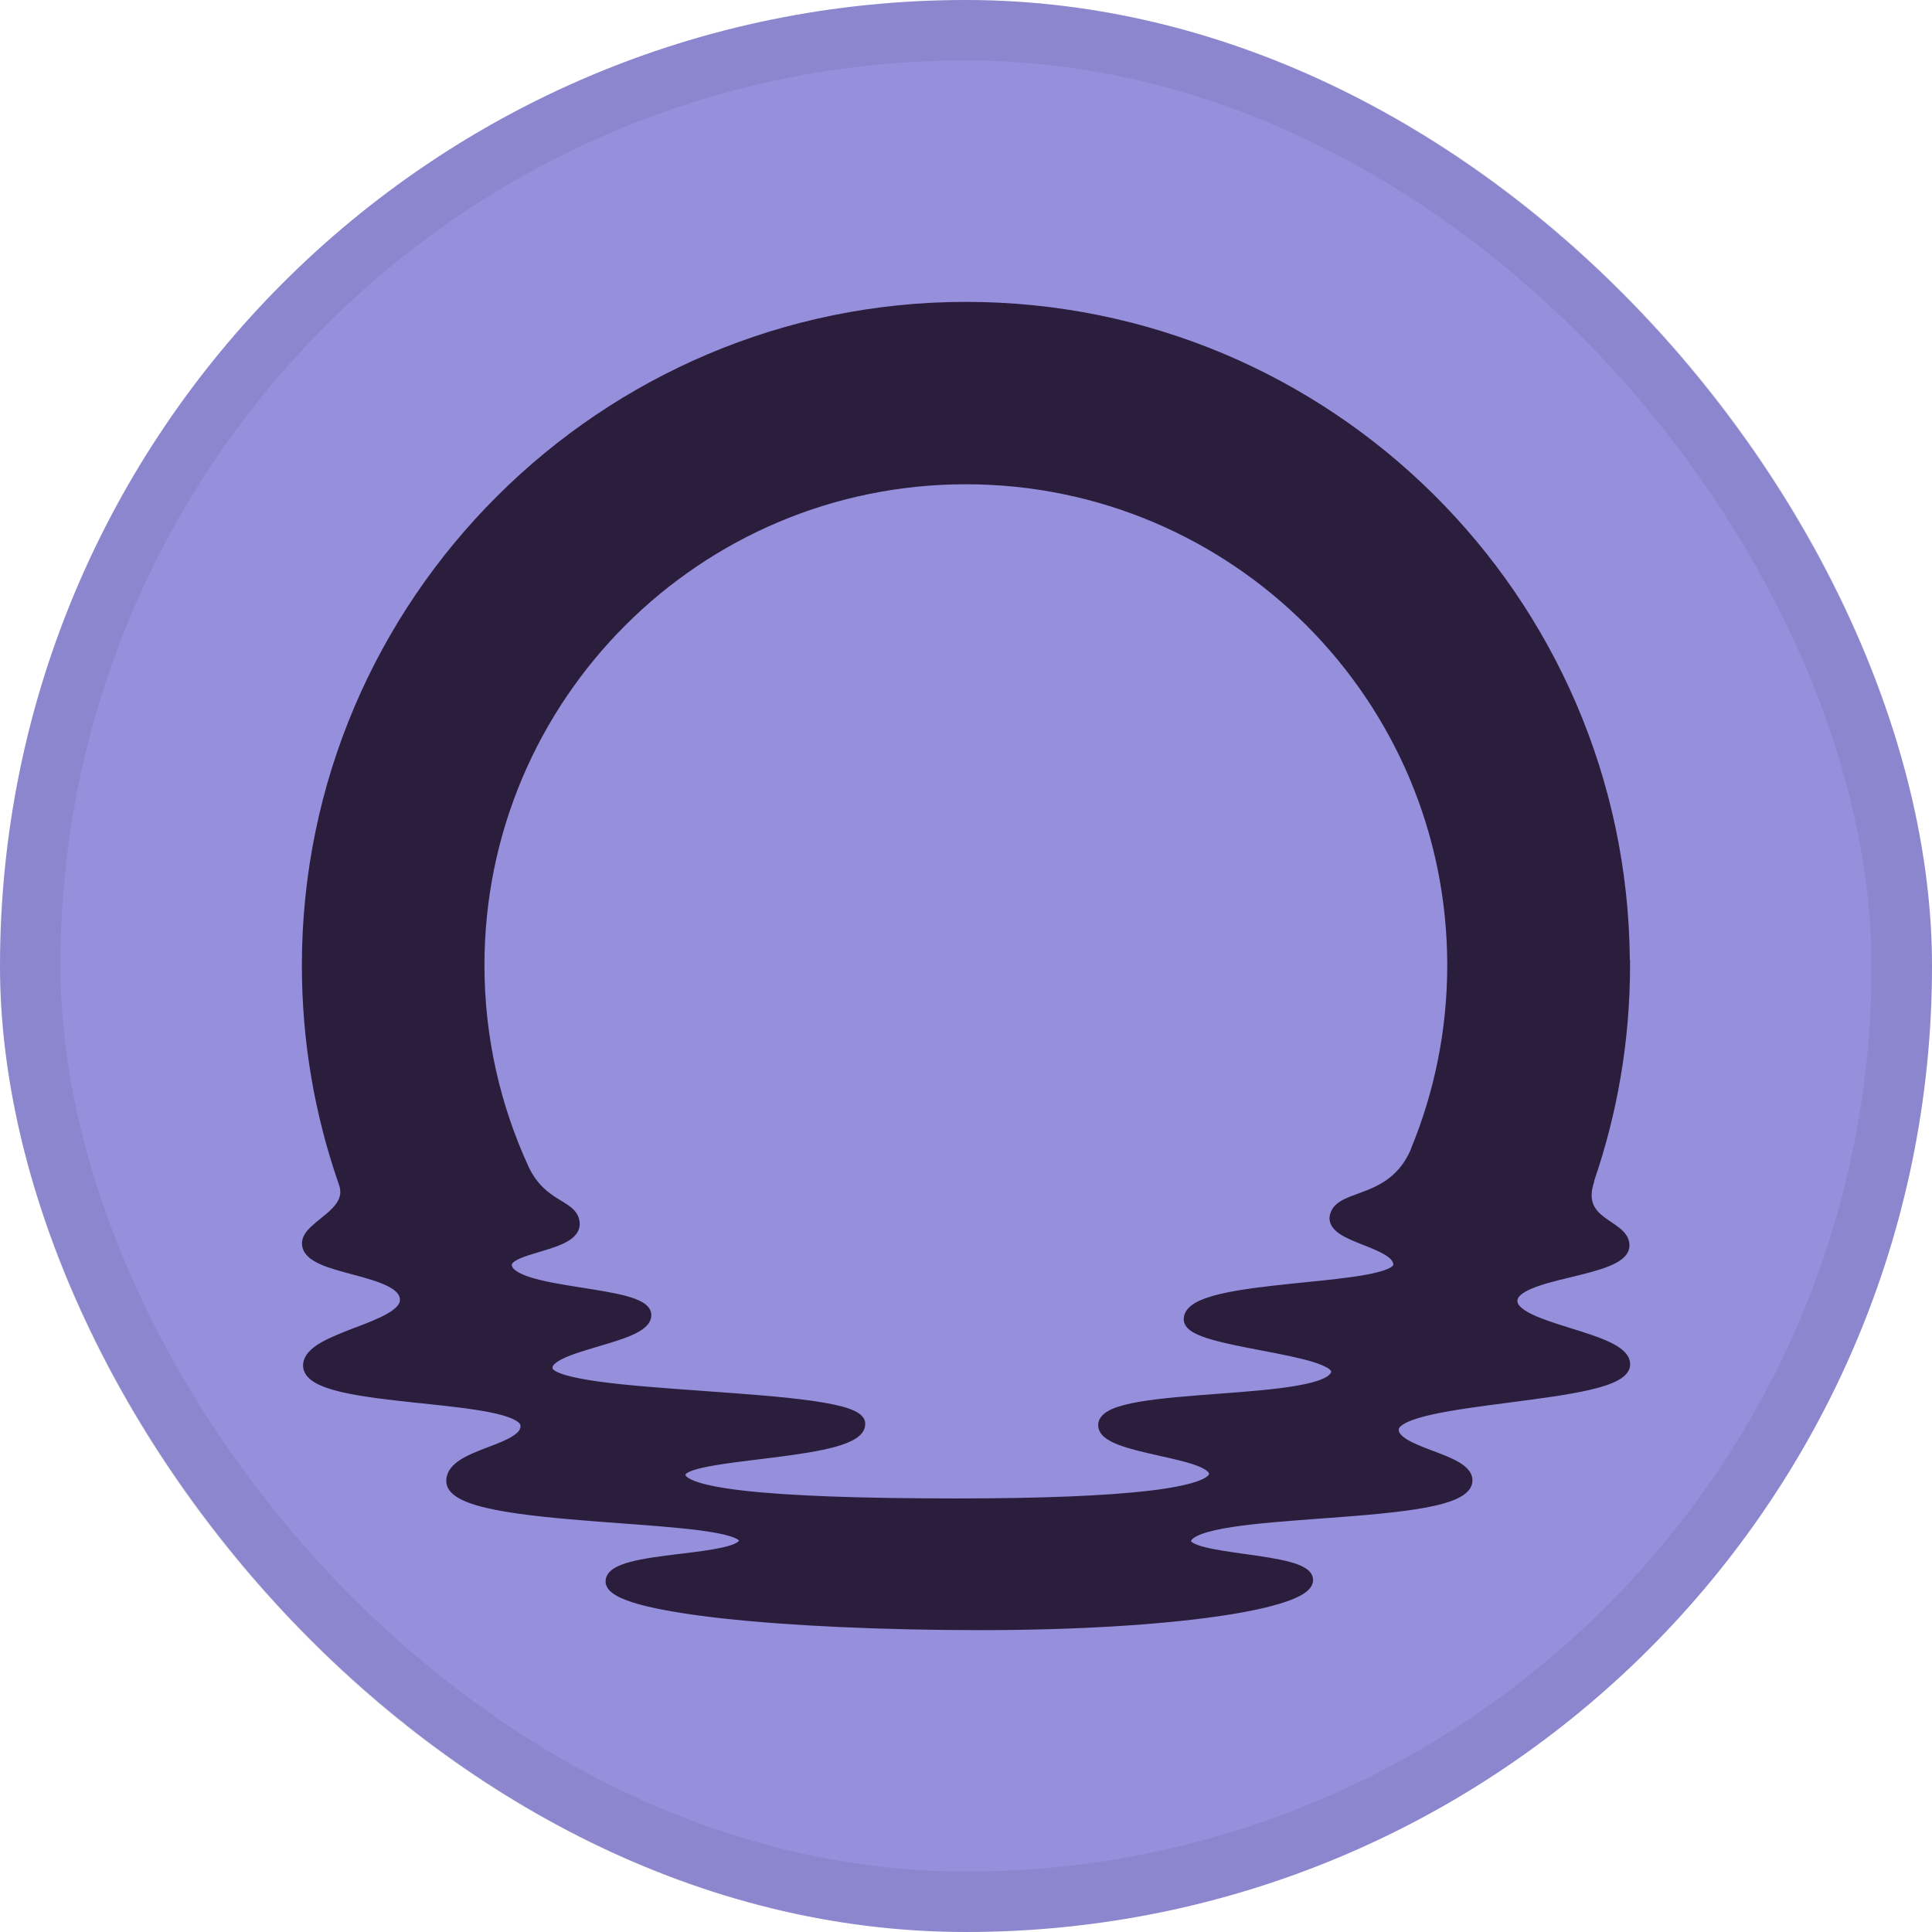<svg width="64" height="64" viewBox="0 0 64 64" fill="none" xmlns="http://www.w3.org/2000/svg">
<rect width="64" height="64" rx="32" fill="#958FDC"/>
<rect x="1" y="1" width="62" height="62" rx="31" stroke="#1E1E1F" stroke-opacity="0.08" stroke-width="2"/>
<path d="M52.806 39.126C53.575 36.887 53.997 34.483 53.997 31.981V31.805H53.99C53.897 19.745 44.084 10 31.997 10C19.91 10 10 19.839 10 31.981C10 34.491 10.421 36.901 11.196 39.148L11.199 39.159V39.163C11.199 39.163 11.202 39.169 11.205 39.174C11.21 39.187 11.215 39.203 11.221 39.218C11.226 39.234 11.232 39.25 11.235 39.263L11.24 39.278V39.281C11.302 39.477 11.272 39.635 11.193 39.782C11.108 39.937 10.967 40.079 10.797 40.222C10.741 40.269 10.681 40.318 10.618 40.367C10.504 40.46 10.386 40.556 10.293 40.645C10.149 40.784 10.003 40.964 10.003 41.189C10.003 41.363 10.081 41.505 10.196 41.617C10.305 41.726 10.455 41.812 10.615 41.882C10.909 42.013 11.291 42.115 11.662 42.214C11.693 42.222 11.725 42.232 11.757 42.239C12.165 42.35 12.553 42.46 12.84 42.603C13.132 42.752 13.25 42.9 13.25 43.063C13.25 43.125 13.224 43.192 13.156 43.27C13.086 43.35 12.979 43.43 12.836 43.513C12.55 43.679 12.164 43.828 11.757 43.982H11.752C11.356 44.136 10.943 44.295 10.628 44.477C10.469 44.57 10.326 44.673 10.221 44.793C10.114 44.916 10.04 45.063 10.04 45.235C10.04 45.492 10.218 45.674 10.432 45.8C10.65 45.928 10.948 46.027 11.288 46.108C11.968 46.269 12.871 46.371 13.763 46.466C13.835 46.474 13.906 46.481 13.976 46.488C14.8 46.574 15.601 46.66 16.218 46.782C16.554 46.849 16.822 46.925 17.005 47.013C17.199 47.105 17.239 47.184 17.242 47.222C17.252 47.335 17.183 47.449 16.972 47.581C16.764 47.712 16.474 47.822 16.158 47.942C15.851 48.06 15.52 48.186 15.266 48.346C15.015 48.504 14.789 48.725 14.784 49.049C14.779 49.346 15.019 49.546 15.291 49.68C15.576 49.82 15.972 49.93 16.431 50.02C17.352 50.2 18.575 50.309 19.788 50.403C20.036 50.422 20.284 50.44 20.53 50.459C21.487 50.529 22.4 50.597 23.12 50.688C23.573 50.746 23.941 50.813 24.192 50.891C24.317 50.931 24.402 50.971 24.451 51.006C24.47 51.02 24.48 51.03 24.484 51.036C24.484 51.038 24.481 51.043 24.476 51.047C24.464 51.063 24.437 51.086 24.387 51.113C24.289 51.167 24.135 51.217 23.931 51.263C23.559 51.346 23.073 51.407 22.564 51.469C22.519 51.474 22.473 51.48 22.427 51.485C21.877 51.552 21.311 51.625 20.883 51.739C20.67 51.796 20.476 51.866 20.331 51.959C20.188 52.051 20.061 52.19 20.061 52.386C20.061 52.6 20.233 52.75 20.411 52.854C20.602 52.964 20.872 53.063 21.2 53.153C21.859 53.331 22.797 53.486 23.93 53.611C26.197 53.861 29.264 54 32.477 54C35.69 54 38.412 53.821 40.331 53.545C41.29 53.408 42.056 53.243 42.586 53.063C42.85 52.974 43.066 52.877 43.219 52.77C43.365 52.667 43.497 52.527 43.497 52.34C43.497 52.154 43.37 52.024 43.238 51.943C43.103 51.858 42.921 51.793 42.724 51.74C42.325 51.632 41.8 51.557 41.292 51.485L41.231 51.477C40.738 51.408 40.266 51.341 39.916 51.253C39.733 51.207 39.6 51.158 39.517 51.108C39.477 51.084 39.46 51.065 39.454 51.056C39.454 51.056 39.454 51.056 39.454 51.054C39.457 51.036 39.468 51.006 39.52 50.965C39.575 50.92 39.662 50.872 39.786 50.824C40.032 50.73 40.389 50.65 40.826 50.583C41.63 50.46 42.673 50.384 43.74 50.304C43.829 50.297 43.918 50.291 44.009 50.285C45.161 50.199 46.324 50.106 47.197 49.946C47.632 49.867 48.009 49.768 48.281 49.637C48.542 49.512 48.776 49.325 48.776 49.038C48.776 48.891 48.712 48.767 48.623 48.668C48.535 48.571 48.419 48.489 48.294 48.417C48.06 48.285 47.756 48.17 47.468 48.062C47.449 48.055 47.43 48.047 47.413 48.041C47.098 47.921 46.809 47.808 46.6 47.678C46.384 47.543 46.327 47.436 46.335 47.346C46.34 47.307 46.386 47.224 46.599 47.12C46.798 47.024 47.087 46.936 47.445 46.857C48.143 46.702 49.06 46.584 49.99 46.462L50.059 46.453C51.006 46.33 51.963 46.205 52.684 46.036C53.043 45.952 53.356 45.854 53.582 45.733C53.797 45.618 54 45.449 54 45.195C54 45.013 53.906 44.866 53.784 44.752C53.661 44.637 53.496 44.539 53.315 44.455C52.96 44.287 52.494 44.142 52.043 44.001L52.006 43.99C51.536 43.843 51.083 43.7 50.747 43.537C50.58 43.456 50.453 43.374 50.37 43.294C50.289 43.216 50.264 43.151 50.265 43.095C50.265 43.036 50.292 42.974 50.37 42.902C50.451 42.827 50.577 42.755 50.744 42.685C51.078 42.543 51.529 42.431 51.998 42.318L52.046 42.307C52.491 42.198 52.949 42.086 53.299 41.946C53.478 41.873 53.644 41.786 53.766 41.679C53.89 41.569 53.983 41.424 53.978 41.24C53.971 40.985 53.812 40.811 53.652 40.68C53.571 40.615 53.478 40.553 53.391 40.494L53.382 40.487C53.296 40.43 53.211 40.372 53.132 40.312C52.968 40.186 52.839 40.05 52.773 39.876C52.709 39.705 52.696 39.471 52.816 39.126H52.806ZM46.737 38.071L46.724 38.103C46.371 38.901 45.804 39.218 45.281 39.429C45.177 39.471 45.076 39.507 44.977 39.544C44.95 39.554 44.921 39.565 44.894 39.574C44.772 39.619 44.651 39.665 44.543 39.718C44.33 39.82 44.13 39.965 44.061 40.221C44.023 40.361 44.045 40.492 44.112 40.607C44.174 40.715 44.273 40.802 44.376 40.872C44.583 41.012 44.872 41.127 45.141 41.234L45.155 41.239C45.43 41.347 45.689 41.451 45.883 41.569C46.087 41.695 46.157 41.802 46.157 41.9C46.157 41.9 46.157 41.903 46.155 41.908C46.152 41.912 46.147 41.922 46.133 41.936C46.103 41.965 46.049 42 45.963 42.037C45.791 42.112 45.534 42.176 45.208 42.235C44.651 42.334 43.934 42.407 43.188 42.482C43.066 42.495 42.942 42.508 42.818 42.52C41.948 42.61 41.067 42.71 40.406 42.868C40.077 42.947 39.788 43.044 39.579 43.168C39.374 43.291 39.201 43.472 39.215 43.727C39.226 43.922 39.382 44.053 39.528 44.137C39.686 44.228 39.899 44.306 40.136 44.375C40.594 44.507 41.19 44.622 41.776 44.734L41.85 44.748C42.467 44.866 43.064 44.983 43.503 45.119C43.724 45.187 43.89 45.258 43.995 45.326C44.047 45.361 44.074 45.39 44.088 45.409C44.099 45.427 44.099 45.433 44.098 45.438C44.093 45.487 44.041 45.572 43.832 45.668C43.634 45.759 43.347 45.834 42.99 45.897C42.276 46.025 41.331 46.097 40.377 46.169L40.317 46.173C39.389 46.244 38.455 46.314 37.743 46.435C37.38 46.498 37.064 46.576 36.83 46.679C36.611 46.778 36.396 46.932 36.38 47.182C36.369 47.362 36.463 47.503 36.584 47.607C36.703 47.707 36.865 47.789 37.042 47.857C37.398 47.995 37.872 48.103 38.33 48.207L38.401 48.223C38.843 48.322 39.266 48.416 39.586 48.529C39.754 48.588 39.881 48.649 39.962 48.709C40.045 48.77 40.053 48.808 40.053 48.824C40.053 48.824 40.053 48.858 39.986 48.911C39.918 48.963 39.803 49.022 39.632 49.081C39.288 49.198 38.762 49.3 38.05 49.385C36.628 49.55 34.503 49.638 31.7 49.638C28.507 49.638 26.143 49.552 24.621 49.378C23.858 49.29 23.322 49.182 23.003 49.057C22.84 48.993 22.758 48.936 22.723 48.893C22.708 48.875 22.707 48.866 22.707 48.863C22.707 48.861 22.707 48.852 22.715 48.832C22.715 48.832 22.723 48.816 22.77 48.788C22.815 48.761 22.878 48.732 22.966 48.703C23.139 48.644 23.376 48.593 23.662 48.544C24.084 48.472 24.593 48.409 25.122 48.344C25.309 48.322 25.5 48.298 25.689 48.274C26.413 48.181 27.136 48.076 27.677 47.926C27.946 47.851 28.184 47.761 28.357 47.647C28.528 47.535 28.674 47.37 28.661 47.145C28.653 47.003 28.563 46.901 28.467 46.831C28.37 46.759 28.24 46.702 28.093 46.652C27.799 46.553 27.389 46.474 26.912 46.405C25.957 46.269 24.686 46.177 23.418 46.086L23.333 46.079C22.088 45.99 20.851 45.902 19.899 45.775C19.411 45.709 19.009 45.634 18.719 45.548C18.575 45.503 18.468 45.46 18.395 45.416C18.36 45.395 18.336 45.376 18.323 45.361C18.309 45.347 18.307 45.34 18.307 45.34C18.296 45.302 18.299 45.265 18.342 45.214C18.392 45.155 18.484 45.088 18.624 45.018C18.902 44.878 19.304 44.756 19.732 44.629C19.761 44.621 19.788 44.613 19.816 44.603C20.211 44.487 20.619 44.367 20.934 44.228C21.103 44.153 21.257 44.069 21.371 43.966C21.486 43.864 21.579 43.727 21.575 43.555C21.57 43.36 21.432 43.229 21.289 43.143C21.142 43.055 20.945 42.985 20.727 42.927C20.33 42.822 19.816 42.741 19.301 42.659C19.249 42.651 19.196 42.643 19.145 42.635C18.573 42.544 18.013 42.45 17.59 42.319C17.379 42.254 17.215 42.182 17.104 42.105C16.993 42.029 16.958 41.962 16.953 41.911C16.951 41.892 16.954 41.869 16.988 41.834C17.026 41.794 17.091 41.751 17.191 41.703C17.369 41.62 17.605 41.55 17.862 41.474C17.897 41.464 17.932 41.453 17.967 41.442C18.255 41.355 18.565 41.258 18.797 41.124C19.026 40.992 19.239 40.786 19.199 40.47C19.172 40.262 19.064 40.118 18.929 40.005C18.831 39.922 18.705 39.846 18.581 39.771C18.546 39.75 18.512 39.729 18.479 39.708C18.16 39.509 17.796 39.244 17.52 38.671C16.578 36.635 16.048 34.367 16.048 31.976C16.048 23.178 23.189 16.042 31.995 16.042C40.802 16.042 47.942 23.178 47.942 31.976C47.942 34.134 47.511 36.191 46.734 38.068L46.737 38.071Z" fill="#2B1D3C"/>
</svg>
